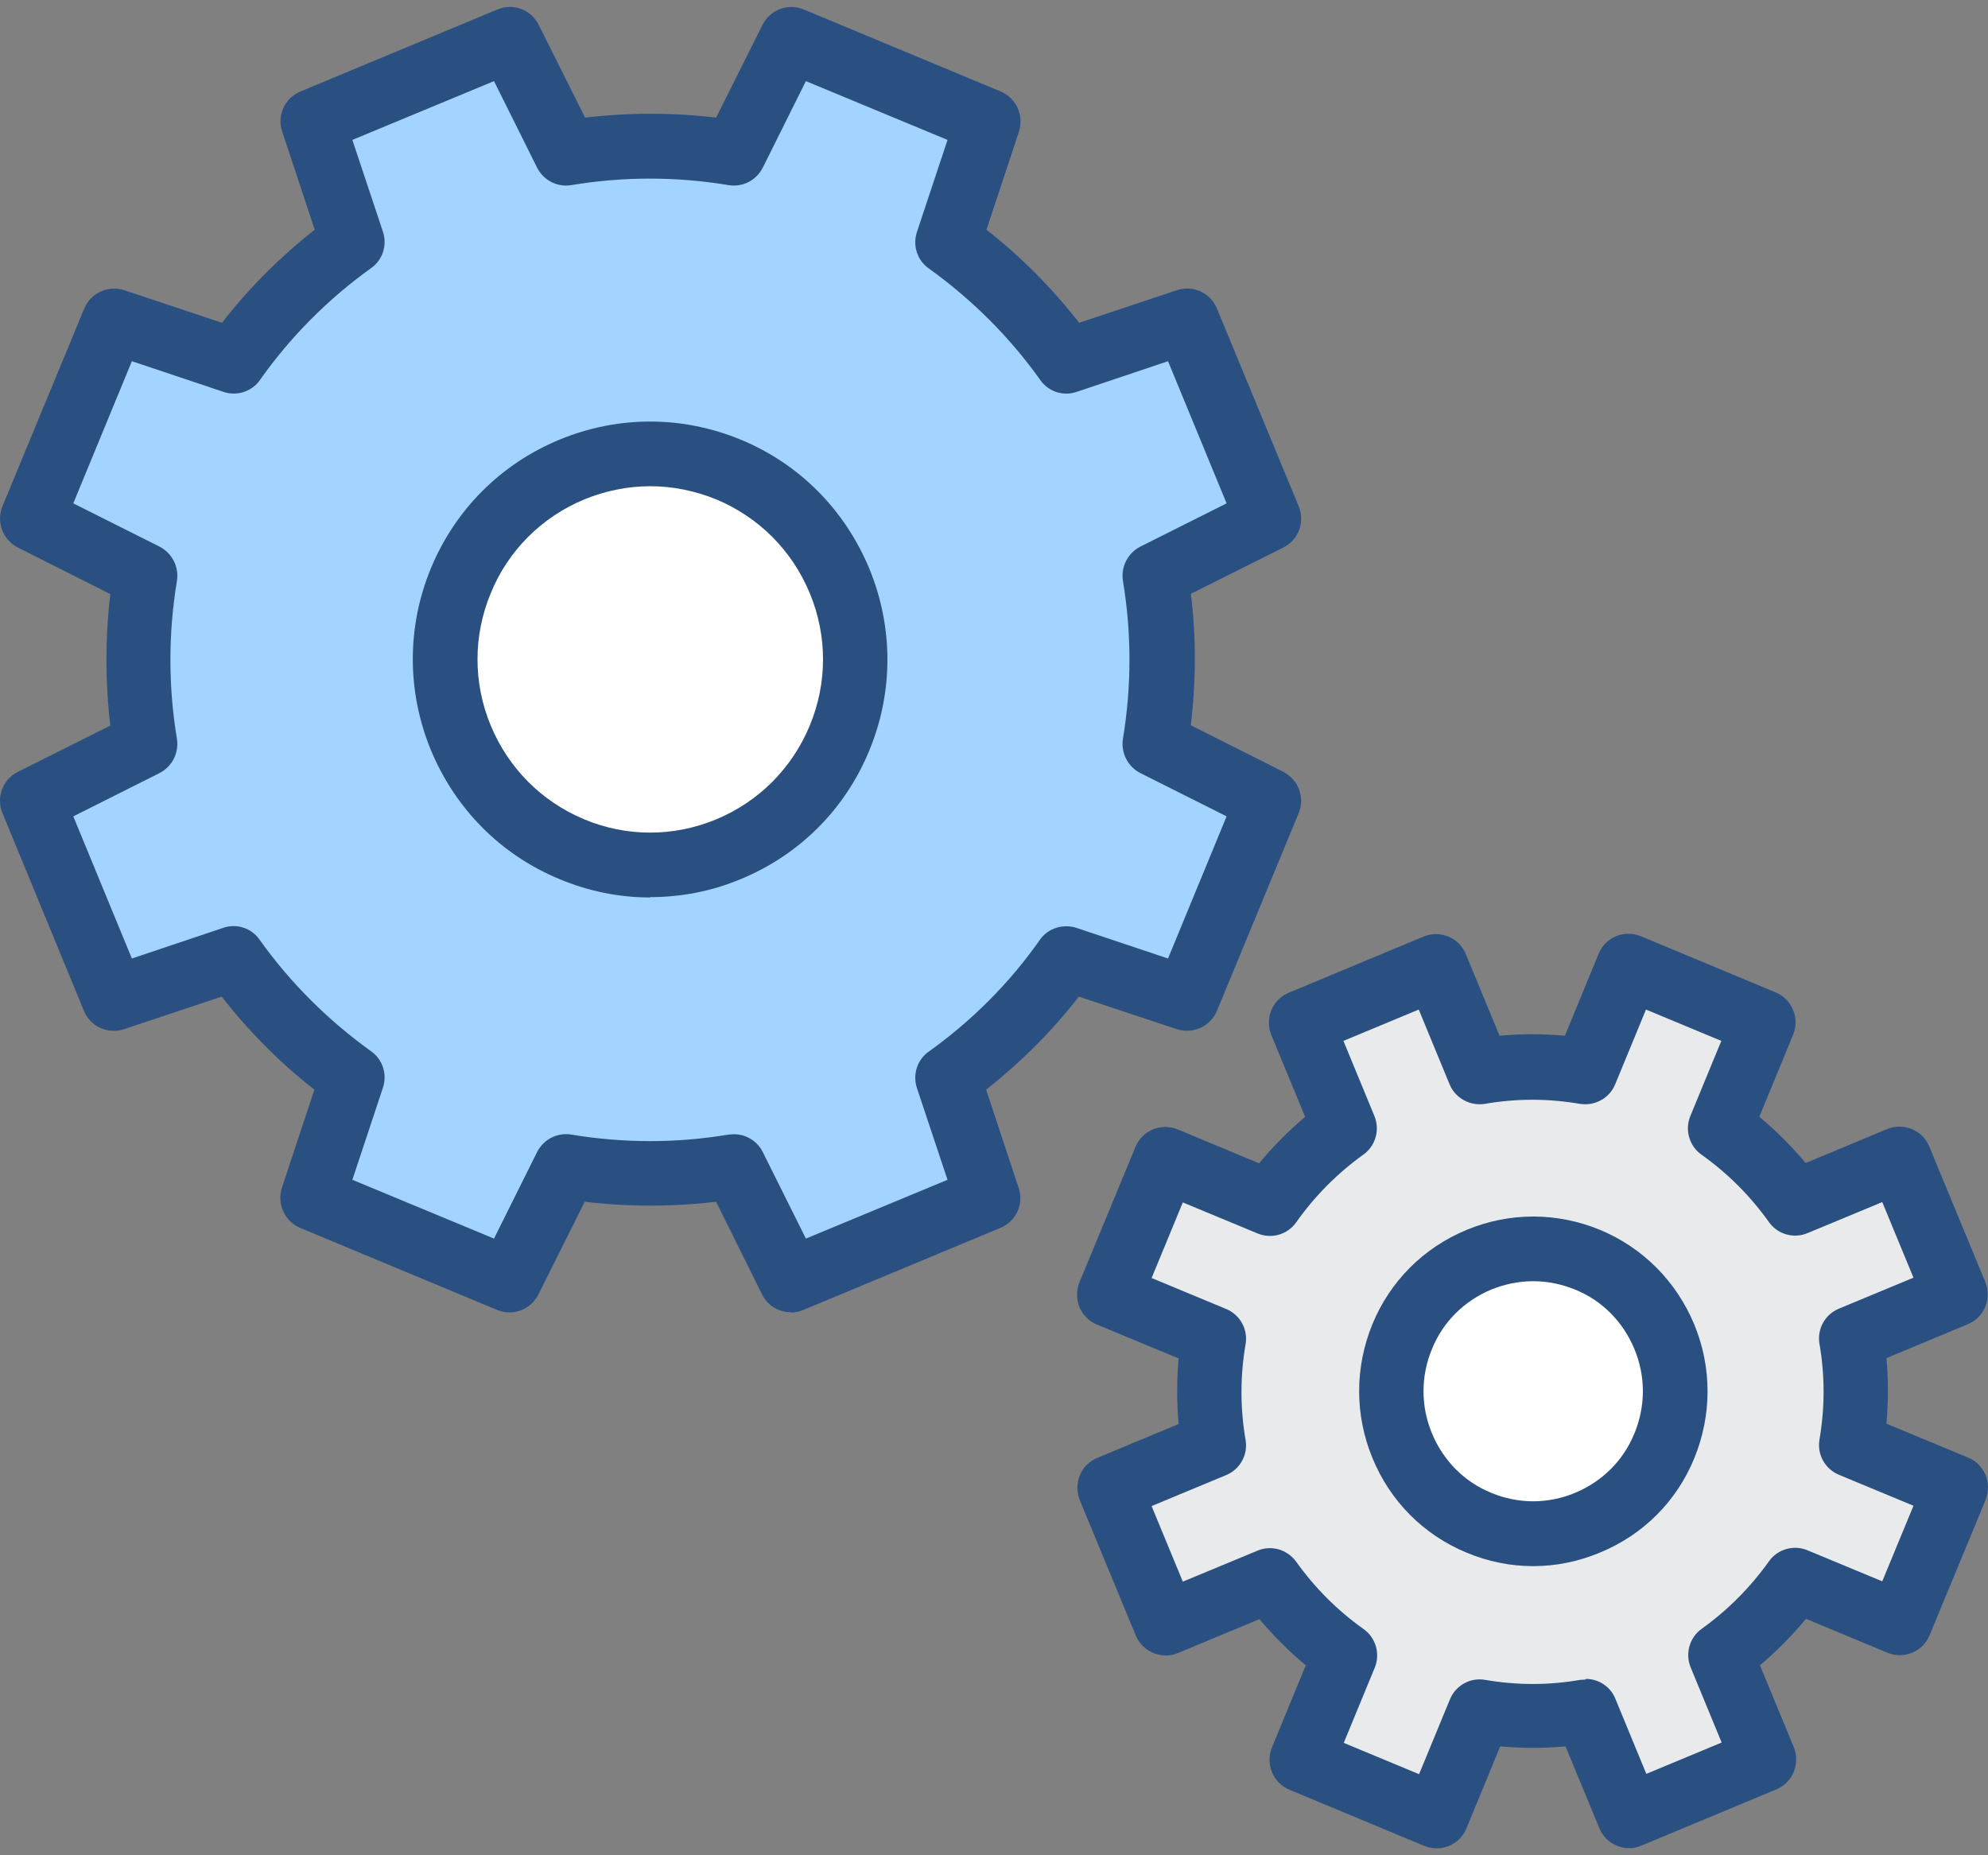 <svg width="90" height="84" viewBox="0 0 90 84" fill="none" xmlns="http://www.w3.org/2000/svg">
<rect x="0" y="0" width="90" height="84" fill="#808080" stroke="none"/>
<path d="M57.424 23.477L53.723 14.525L48.288 16.339C46.787 14.218 44.95 12.419 42.91 10.942L44.717 5.487L35.799 1.771L33.235 6.92C30.757 6.51 28.193 6.481 25.628 6.92L23.063 1.786L14.145 5.501L15.952 10.957C13.839 12.463 12.047 14.306 10.575 16.354L5.14 14.54L1.438 23.506L6.568 26.08C6.16 28.567 6.131 31.141 6.568 33.715L1.453 36.289L5.154 45.24L10.59 43.427C12.091 45.548 13.927 47.347 15.967 48.824L14.16 54.279L23.078 57.995L25.642 52.846C28.12 53.256 30.684 53.285 33.249 52.846L35.814 57.98L44.732 54.265L42.925 48.809C45.038 47.303 46.83 45.46 48.302 43.412L53.737 45.226L57.439 36.275L52.309 33.7C52.717 31.214 52.747 28.64 52.309 26.066L57.424 23.491V23.477Z" fill="#A3D4FF"/>
<path d="M35.799 59.413C35.26 59.413 34.75 59.121 34.502 58.609L32.418 54.411C30.451 54.645 28.455 54.645 26.473 54.411L24.375 58.609C24.025 59.297 23.224 59.604 22.509 59.311L13.591 55.596C12.892 55.303 12.528 54.514 12.761 53.782L14.232 49.336C12.659 48.107 11.26 46.689 10.036 45.124L5.606 46.601C4.877 46.835 4.09 46.484 3.799 45.767L0.112 36.816C-0.179 36.114 0.112 35.295 0.812 34.944L4.994 32.852C4.761 30.878 4.761 28.874 4.994 26.899L0.812 24.793C0.127 24.442 -0.179 23.638 0.112 22.921L3.813 13.97C4.105 13.268 4.892 12.902 5.62 13.136L10.05 14.614C11.274 13.034 12.688 11.63 14.247 10.401L12.775 5.955C12.528 5.223 12.892 4.434 13.606 4.141L22.524 0.426C23.238 0.134 24.04 0.426 24.389 1.128L26.488 5.326C28.455 5.092 30.451 5.092 32.418 5.326L34.517 1.128C34.867 0.441 35.668 0.134 36.382 0.426L45.3 4.141C46 4.434 46.364 5.223 46.131 5.955L44.659 10.401C46.233 11.63 47.632 13.049 48.856 14.614L53.286 13.136C54.014 12.902 54.801 13.253 55.093 13.97L58.794 22.921C59.085 23.638 58.794 24.442 58.094 24.793L53.912 26.885C54.16 28.859 54.145 30.849 53.912 32.838L58.094 34.944C58.779 35.295 59.085 36.099 58.794 36.816L55.093 45.767C54.801 46.469 54.014 46.835 53.286 46.601L48.841 45.124C47.617 46.703 46.204 48.107 44.644 49.336L46.116 53.782C46.364 54.514 46 55.303 45.286 55.596L36.367 59.311C36.193 59.384 36.003 59.428 35.814 59.428L35.799 59.413ZM33.234 51.354C33.774 51.354 34.284 51.662 34.531 52.159L36.484 56.079L42.896 53.417L41.511 49.263C41.307 48.649 41.526 47.976 42.051 47.61C43.989 46.221 45.694 44.524 47.078 42.55C47.442 42.023 48.127 41.818 48.725 42.008L52.878 43.398L55.53 36.962L51.624 35.002C51.056 34.71 50.736 34.081 50.837 33.452C51.231 31.068 51.231 28.669 50.837 26.3C50.736 25.671 51.056 25.042 51.624 24.749L55.53 22.79L52.878 16.354L48.739 17.744C48.142 17.948 47.471 17.744 47.093 17.202C45.708 15.257 44.003 13.56 42.051 12.156C41.526 11.791 41.307 11.118 41.511 10.504L42.896 6.335L36.484 3.673L34.531 7.593C34.24 8.163 33.628 8.485 32.987 8.383C30.611 7.988 28.222 7.988 25.861 8.383C25.22 8.485 24.608 8.163 24.316 7.593L22.364 3.673L15.952 6.335L17.336 10.489C17.54 11.103 17.322 11.776 16.797 12.142C14.859 13.531 13.154 15.242 11.77 17.202C11.405 17.729 10.735 17.948 10.123 17.744L5.97 16.354L3.318 22.79L7.223 24.749C7.792 25.042 8.112 25.671 8.01 26.3C7.617 28.684 7.617 31.083 8.01 33.452C8.112 34.081 7.792 34.71 7.223 35.002L3.318 36.962L5.97 43.398L10.109 42.008C10.706 41.803 11.376 42.008 11.755 42.55C13.14 44.495 14.845 46.191 16.797 47.596C17.322 47.961 17.54 48.634 17.336 49.248L15.952 53.417L22.364 56.079L24.316 52.159C24.608 51.589 25.22 51.267 25.861 51.369C28.236 51.764 30.626 51.764 32.987 51.369C33.074 51.369 33.147 51.354 33.234 51.354Z" fill="#2A5082"/>
<path d="M37.999 33.423C36.032 38.176 30.611 40.428 25.875 38.454C21.14 36.48 18.895 31.038 20.863 26.3C22.83 21.546 28.251 19.294 32.987 21.268C37.723 23.243 39.967 28.684 37.999 33.423Z" fill="white"/>
<path d="M29.431 40.634C28.032 40.634 26.648 40.356 25.322 39.8C22.67 38.703 20.615 36.626 19.508 33.964C18.415 31.302 18.415 28.377 19.508 25.73C20.601 23.082 22.67 21.006 25.322 19.909C27.974 18.812 30.888 18.812 33.541 19.909C36.193 21.006 38.247 23.082 39.355 25.744C40.448 28.407 40.448 31.332 39.355 33.979C38.262 36.641 36.193 38.703 33.541 39.8C32.215 40.356 30.83 40.619 29.431 40.619V40.634ZM29.431 22.015C28.426 22.015 27.406 22.22 26.444 22.614C24.52 23.419 23.005 24.925 22.218 26.856C21.417 28.787 21.417 30.922 22.218 32.853C23.02 34.783 24.52 36.29 26.444 37.094C28.367 37.899 30.495 37.899 32.433 37.094C34.357 36.29 35.858 34.783 36.659 32.853C37.46 30.922 37.46 28.787 36.659 26.856C35.858 24.925 34.357 23.419 32.433 22.614C31.471 22.22 30.451 22.015 29.446 22.015H29.431Z" fill="#2A5082"/>
<path d="M88.55 58.625L86.014 52.496L81.293 54.456C80.346 53.125 79.195 51.985 77.898 51.048L79.85 46.31L73.745 43.765L71.792 48.504C70.233 48.24 68.615 48.226 66.998 48.504L65.045 43.765L58.94 46.31L60.892 51.048C59.566 51.999 58.43 53.155 57.497 54.456L52.776 52.496L50.24 58.625L54.962 60.585C54.699 62.15 54.685 63.773 54.962 65.397L50.24 67.357L52.776 73.485L57.497 71.525C58.444 72.856 59.595 73.997 60.892 74.933L58.94 79.672L65.045 82.217L66.998 77.478C68.557 77.741 70.175 77.756 71.792 77.478L73.745 82.217L79.85 79.672L77.898 74.933C79.224 73.982 80.361 72.827 81.293 71.525L86.014 73.485L88.55 67.357L83.829 65.397C84.091 63.832 84.106 62.208 83.829 60.585L88.55 58.625Z" fill="#E9EAEB"/>
<path d="M73.745 83.679C73.555 83.679 73.366 83.635 73.191 83.562C72.827 83.415 72.55 83.123 72.404 82.772L70.874 79.071C69.898 79.159 68.907 79.159 67.916 79.071L66.386 82.787C66.24 83.152 65.949 83.43 65.599 83.576C65.235 83.723 64.841 83.723 64.477 83.576L58.371 81.031C57.628 80.724 57.278 79.861 57.584 79.115L59.114 75.4C58.357 74.771 57.657 74.069 57.016 73.309L53.329 74.844C52.586 75.152 51.741 74.801 51.42 74.055L48.885 67.926C48.739 67.561 48.739 67.166 48.885 66.8C49.031 66.434 49.322 66.156 49.672 66.01L53.358 64.475C53.271 63.495 53.271 62.5 53.358 61.505L49.657 59.97C49.293 59.823 49.016 59.531 48.87 59.18C48.725 58.829 48.725 58.419 48.87 58.054L51.406 51.925C51.712 51.179 52.572 50.828 53.315 51.135L57.002 52.671C57.628 51.911 58.328 51.209 59.085 50.565L57.555 46.865C57.249 46.119 57.599 45.256 58.342 44.949L64.448 42.404C64.812 42.257 65.206 42.257 65.57 42.404C65.934 42.55 66.211 42.842 66.357 43.193L67.887 46.894C68.863 46.806 69.854 46.806 70.845 46.894L72.375 43.179C72.521 42.813 72.812 42.535 73.162 42.389C73.526 42.243 73.92 42.243 74.284 42.389L80.39 44.934C81.133 45.241 81.483 46.104 81.177 46.85L79.647 50.565C80.404 51.194 81.104 51.896 81.745 52.657L85.432 51.121C86.175 50.814 87.035 51.165 87.341 51.911L89.876 58.039C90.022 58.405 90.022 58.8 89.876 59.165C89.73 59.531 89.439 59.809 89.089 59.955L85.403 61.491C85.49 62.471 85.49 63.465 85.403 64.46L89.104 65.996C89.468 66.142 89.745 66.434 89.891 66.785C90.036 67.136 90.036 67.546 89.891 67.912L87.355 74.04C87.049 74.786 86.189 75.137 85.446 74.83L81.76 73.294C81.133 74.055 80.433 74.757 79.676 75.4L81.206 79.101C81.512 79.847 81.162 80.71 80.419 81.017L74.313 83.562C74.138 83.635 73.949 83.679 73.759 83.679H73.745ZM71.792 76.015C72.375 76.015 72.914 76.366 73.133 76.921L74.532 80.315L77.942 78.896L76.543 75.503C76.28 74.874 76.484 74.142 77.038 73.748C78.219 72.899 79.239 71.875 80.084 70.691C80.477 70.135 81.206 69.93 81.832 70.193L85.213 71.597L86.626 68.175L83.246 66.771C82.619 66.508 82.255 65.849 82.371 65.177C82.619 63.729 82.619 62.281 82.371 60.847C82.255 60.174 82.619 59.516 83.246 59.253L86.626 57.849L85.213 54.426L81.832 55.83C81.206 56.094 80.477 55.889 80.084 55.333C79.239 54.148 78.219 53.125 77.024 52.276C76.47 51.881 76.266 51.15 76.528 50.521L77.927 47.128L74.517 45.709L73.118 49.102C72.856 49.731 72.2 50.082 71.53 49.98C70.087 49.731 68.645 49.731 67.217 49.98C66.561 50.082 65.891 49.731 65.628 49.102L64.229 45.709L60.819 47.128L62.218 50.521C62.481 51.15 62.277 51.881 61.723 52.276C60.543 53.125 59.523 54.148 58.677 55.348C58.284 55.904 57.555 56.108 56.929 55.845L53.548 54.441L52.135 57.864L55.515 59.268C56.142 59.531 56.506 60.189 56.389 60.862C56.142 62.31 56.142 63.758 56.389 65.191C56.506 65.864 56.142 66.522 55.515 66.785L52.135 68.19L53.548 71.612L56.929 70.208C57.555 69.945 58.269 70.15 58.677 70.705C59.523 71.89 60.543 72.914 61.737 73.762C62.291 74.157 62.495 74.888 62.233 75.517L60.834 78.911L64.244 80.329L65.643 76.936C65.905 76.307 66.561 75.941 67.231 76.058C68.674 76.307 70.116 76.307 71.544 76.058C71.632 76.058 71.705 76.044 71.792 76.044V76.015Z" fill="#2A5082"/>
<path d="M75.333 60.525C76.688 63.816 75.129 67.589 71.865 68.949C68.586 70.309 64.827 68.745 63.471 65.468C62.116 62.177 63.675 58.404 66.94 57.044C70.204 55.683 73.978 57.248 75.333 60.525Z" fill="white"/>
<path d="M69.402 70.909C68.382 70.909 67.362 70.704 66.386 70.295C64.448 69.49 62.932 67.969 62.131 66.01C61.33 64.064 61.33 61.914 62.131 59.954C62.932 58.009 64.448 56.488 66.401 55.683C68.339 54.879 70.481 54.879 72.433 55.683C74.371 56.488 75.887 58.009 76.703 59.969C77.504 61.914 77.504 64.064 76.703 66.024C75.901 67.984 74.386 69.49 72.433 70.295C71.457 70.704 70.437 70.909 69.417 70.909H69.402ZM69.402 58.009C68.761 58.009 68.12 58.141 67.508 58.389C66.284 58.901 65.322 59.852 64.827 61.081C64.317 62.309 64.317 63.669 64.827 64.898C65.337 66.126 66.284 67.092 67.508 67.589C68.732 68.101 70.087 68.101 71.311 67.589C72.535 67.077 73.497 66.126 73.993 64.898C74.503 63.669 74.503 62.309 73.993 61.081C73.483 59.852 72.535 58.886 71.311 58.389C70.699 58.141 70.058 58.009 69.417 58.009H69.402Z" fill="#2A5082"/>
</svg>
